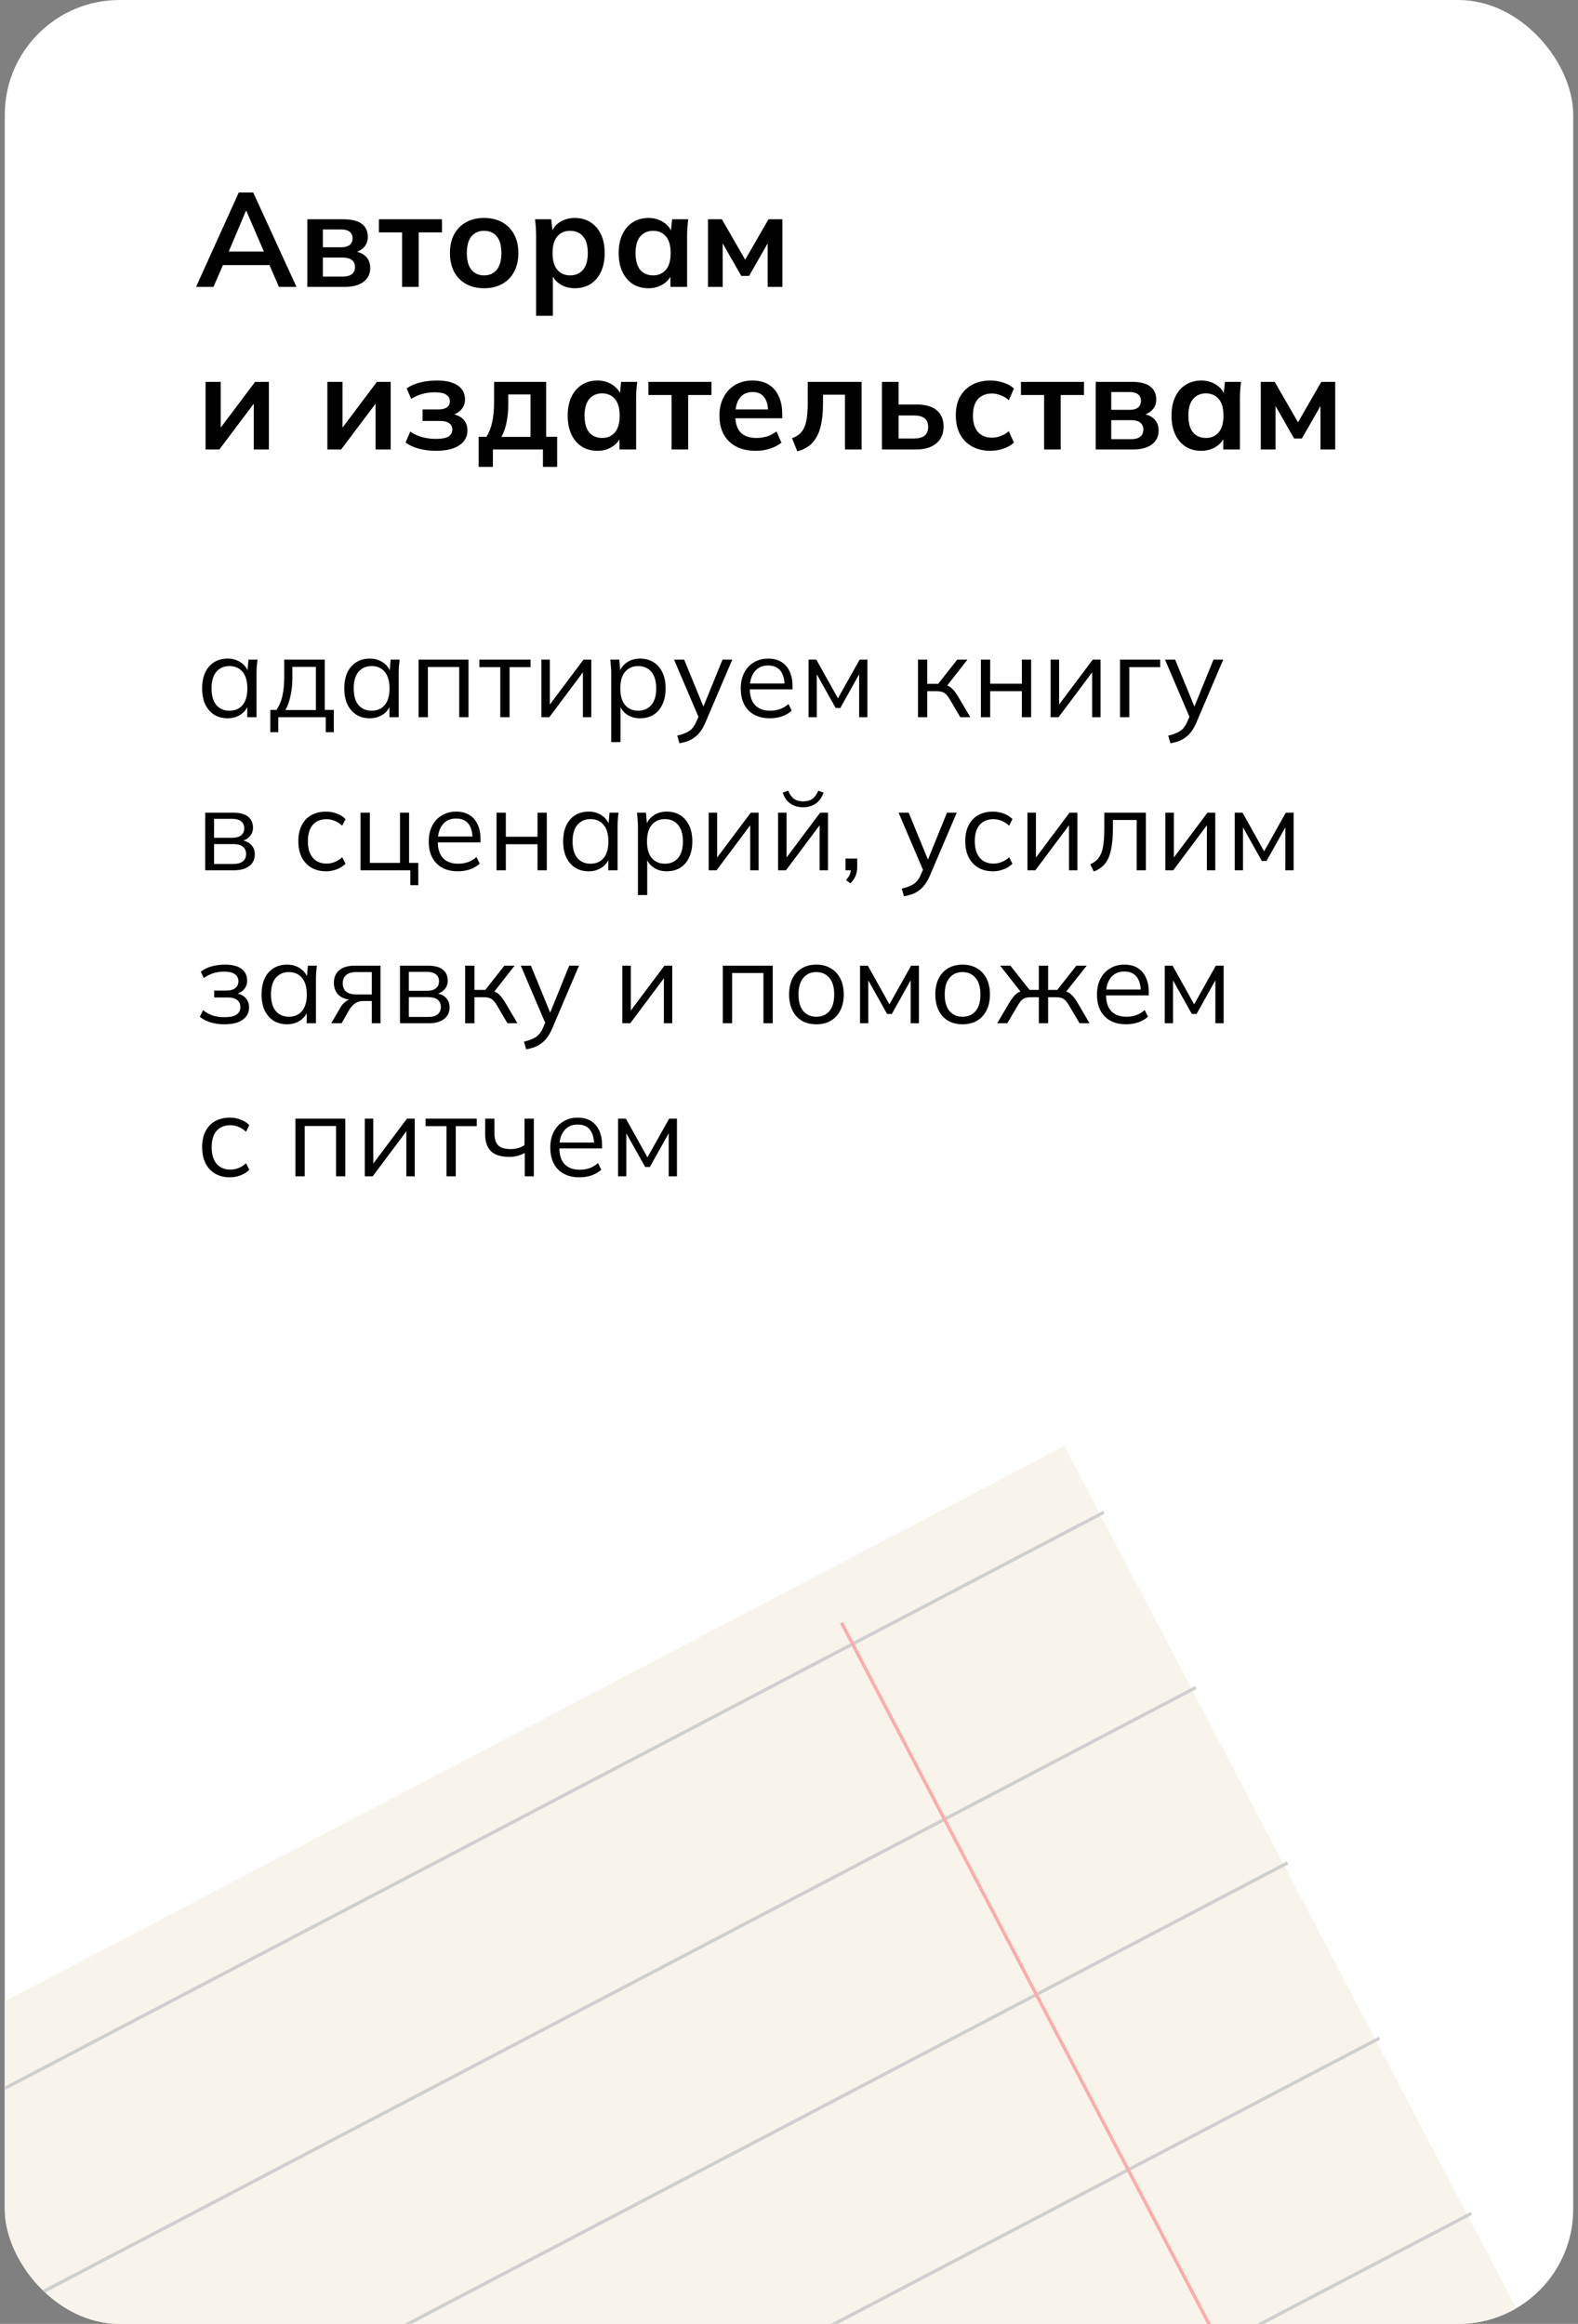 <?xml version="1.0" encoding="UTF-8"?> <svg xmlns="http://www.w3.org/2000/svg" width="165" height="243" viewBox="0 0 165 243" fill="none"><rect x="0" y="0" width="165" height="243" fill="#808080" stroke="none"/><g clip-path="url(#clip0_107_5055)"><rect x="0.5" width="164" height="243" rx="12" fill="white"></rect><path d="M20.5 30L24.966 20.13H26.478L31 30H29.166L27.962 27.228L28.69 27.718H22.768L23.524 27.228L22.32 30H20.5ZM25.708 22.062L23.734 26.738L23.37 26.304H28.074L27.78 26.738L25.764 22.062H25.708ZM32.134 30V22.93H35.9C36.787 22.93 37.435 23.093 37.846 23.42C38.257 23.737 38.462 24.19 38.462 24.778C38.462 25.226 38.313 25.599 38.014 25.898C37.715 26.197 37.319 26.383 36.824 26.458V26.262C37.431 26.299 37.897 26.477 38.224 26.794C38.551 27.111 38.714 27.522 38.714 28.026C38.714 28.633 38.481 29.113 38.014 29.468C37.547 29.823 36.885 30 36.026 30H32.134ZM33.758 28.922H35.844C36.255 28.922 36.567 28.838 36.782 28.67C37.006 28.502 37.118 28.255 37.118 27.928C37.118 27.601 37.006 27.354 36.782 27.186C36.567 27.018 36.255 26.934 35.844 26.934H33.758V28.922ZM33.758 25.856H35.69C36.063 25.856 36.353 25.777 36.558 25.618C36.763 25.45 36.866 25.217 36.866 24.918C36.866 24.619 36.763 24.391 36.558 24.232C36.353 24.073 36.063 23.994 35.69 23.994H33.758V25.856ZM42.044 30V24.302H39.622V22.93H46.216V24.302H43.78V30H42.044ZM50.619 30.14C49.891 30.14 49.261 29.991 48.729 29.692C48.197 29.393 47.782 28.969 47.483 28.418C47.194 27.867 47.049 27.214 47.049 26.458C47.049 25.702 47.194 25.053 47.483 24.512C47.782 23.961 48.197 23.537 48.729 23.238C49.261 22.939 49.891 22.79 50.619 22.79C51.347 22.79 51.977 22.939 52.509 23.238C53.05 23.537 53.466 23.961 53.755 24.512C54.054 25.053 54.203 25.702 54.203 26.458C54.203 27.214 54.054 27.867 53.755 28.418C53.466 28.969 53.05 29.393 52.509 29.692C51.977 29.991 51.347 30.14 50.619 30.14ZM50.619 28.796C51.17 28.796 51.608 28.605 51.935 28.222C52.262 27.83 52.425 27.242 52.425 26.458C52.425 25.674 52.262 25.091 51.935 24.708C51.608 24.325 51.17 24.134 50.619 24.134C50.068 24.134 49.63 24.325 49.303 24.708C48.976 25.091 48.813 25.674 48.813 26.458C48.813 27.242 48.976 27.83 49.303 28.222C49.63 28.605 50.068 28.796 50.619 28.796ZM56.057 33.024V24.694C56.057 24.405 56.048 24.111 56.029 23.812C56.011 23.513 55.983 23.219 55.945 22.93H57.639L57.793 24.414H57.639C57.779 23.919 58.073 23.527 58.521 23.238C58.979 22.939 59.506 22.79 60.103 22.79C60.729 22.79 61.275 22.939 61.741 23.238C62.208 23.527 62.572 23.947 62.833 24.498C63.095 25.039 63.225 25.693 63.225 26.458C63.225 27.223 63.095 27.881 62.833 28.432C62.572 28.983 62.208 29.407 61.741 29.706C61.275 29.995 60.729 30.14 60.103 30.14C59.515 30.14 58.997 29.995 58.549 29.706C58.101 29.417 57.803 29.029 57.653 28.544H57.807V33.024H56.057ZM59.613 28.796C60.173 28.796 60.621 28.605 60.957 28.222C61.293 27.83 61.461 27.242 61.461 26.458C61.461 25.674 61.293 25.091 60.957 24.708C60.621 24.325 60.173 24.134 59.613 24.134C59.063 24.134 58.619 24.325 58.283 24.708C57.947 25.091 57.779 25.674 57.779 26.458C57.779 27.242 57.947 27.83 58.283 28.222C58.619 28.605 59.063 28.796 59.613 28.796ZM67.8 30.14C67.184 30.14 66.643 29.995 66.176 29.706C65.71 29.407 65.346 28.983 65.084 28.432C64.823 27.881 64.692 27.223 64.692 26.458C64.692 25.693 64.823 25.039 65.084 24.498C65.346 23.947 65.71 23.527 66.176 23.238C66.643 22.939 67.184 22.79 67.8 22.79C68.398 22.79 68.92 22.939 69.368 23.238C69.826 23.527 70.129 23.919 70.278 24.414H70.124L70.278 22.93H71.958C71.93 23.219 71.902 23.513 71.874 23.812C71.856 24.111 71.846 24.405 71.846 24.694V30H70.11L70.096 28.544H70.264C70.115 29.029 69.812 29.417 69.354 29.706C68.897 29.995 68.379 30.14 67.8 30.14ZM68.29 28.796C68.841 28.796 69.284 28.605 69.62 28.222C69.956 27.83 70.124 27.242 70.124 26.458C70.124 25.674 69.956 25.091 69.62 24.708C69.284 24.325 68.841 24.134 68.29 24.134C67.74 24.134 67.296 24.325 66.96 24.708C66.624 25.091 66.456 25.674 66.456 26.458C66.456 27.242 66.62 27.83 66.946 28.222C67.282 28.605 67.73 28.796 68.29 28.796ZM74.027 30V22.93H75.483L77.919 27.158L80.355 22.93H81.811V30H80.271V24.89H80.593L78.325 28.852H77.513L75.245 24.89H75.567V30H74.027ZM21.494 47V39.93H23.076V45.278H22.656L26.674 39.93H28.116V47H26.534V41.638H26.968L22.936 47H21.494ZM34.229 47V39.93H35.811V45.278H35.391L39.409 39.93H40.851V47H39.269V41.638H39.703L35.671 47H34.229ZM45.586 47.14C44.952 47.14 44.354 47.065 43.794 46.916C43.244 46.767 42.782 46.552 42.408 46.272L42.898 45.124C43.244 45.376 43.645 45.567 44.102 45.698C44.569 45.829 45.059 45.894 45.572 45.894C46.17 45.894 46.604 45.815 46.874 45.656C47.154 45.488 47.294 45.245 47.294 44.928C47.294 44.629 47.187 44.405 46.972 44.256C46.758 44.097 46.44 44.018 46.02 44.018H44.186V42.814H45.852C46.235 42.814 46.529 42.739 46.734 42.59C46.94 42.441 47.042 42.231 47.042 41.96C47.042 41.671 46.916 41.442 46.664 41.274C46.422 41.106 46.02 41.022 45.46 41.022C44.975 41.022 44.532 41.083 44.13 41.204C43.729 41.316 43.351 41.484 42.996 41.708L42.52 40.616C42.903 40.345 43.365 40.14 43.906 40C44.457 39.86 45.054 39.79 45.698 39.79C46.641 39.79 47.364 39.963 47.868 40.308C48.372 40.653 48.624 41.143 48.624 41.778C48.624 42.207 48.475 42.576 48.176 42.884C47.887 43.192 47.495 43.383 47 43.458V43.262C47.579 43.299 48.036 43.472 48.372 43.78C48.708 44.088 48.876 44.503 48.876 45.026C48.876 45.67 48.592 46.183 48.022 46.566C47.453 46.949 46.641 47.14 45.586 47.14ZM50.053 48.82V45.67H50.865C51.145 45.231 51.346 44.718 51.467 44.13C51.598 43.533 51.663 42.805 51.663 41.946V39.93H57.109V45.67H58.257V48.82H56.773V47H51.537V48.82H50.053ZM52.433 45.684H55.471V41.246H53.147V42.338C53.147 42.963 53.086 43.575 52.965 44.172C52.844 44.769 52.666 45.273 52.433 45.684ZM62.468 47.14C61.852 47.14 61.311 46.995 60.844 46.706C60.378 46.407 60.014 45.983 59.752 45.432C59.491 44.881 59.36 44.223 59.36 43.458C59.36 42.693 59.491 42.039 59.752 41.498C60.014 40.947 60.378 40.527 60.844 40.238C61.311 39.939 61.852 39.79 62.468 39.79C63.066 39.79 63.588 39.939 64.036 40.238C64.494 40.527 64.797 40.919 64.946 41.414H64.792L64.946 39.93H66.626C66.598 40.219 66.57 40.513 66.542 40.812C66.524 41.111 66.514 41.405 66.514 41.694V47H64.778L64.764 45.544H64.932C64.783 46.029 64.48 46.417 64.022 46.706C63.565 46.995 63.047 47.14 62.468 47.14ZM62.958 45.796C63.509 45.796 63.952 45.605 64.288 45.222C64.624 44.83 64.792 44.242 64.792 43.458C64.792 42.674 64.624 42.091 64.288 41.708C63.952 41.325 63.509 41.134 62.958 41.134C62.408 41.134 61.964 41.325 61.628 41.708C61.292 42.091 61.124 42.674 61.124 43.458C61.124 44.242 61.288 44.83 61.614 45.222C61.95 45.605 62.398 45.796 62.958 45.796ZM70.221 47V41.302H67.799V39.93H74.393V41.302H71.957V47H70.221ZM79.02 47.14C77.835 47.14 76.906 46.813 76.234 46.16C75.562 45.507 75.226 44.611 75.226 43.472C75.226 42.735 75.371 42.091 75.66 41.54C75.95 40.989 76.351 40.56 76.864 40.252C77.387 39.944 77.994 39.79 78.684 39.79C79.366 39.79 79.935 39.935 80.392 40.224C80.85 40.513 81.195 40.919 81.428 41.442C81.671 41.965 81.792 42.576 81.792 43.276V43.738H76.64V42.814H80.546L80.308 43.01C80.308 42.357 80.168 41.857 79.888 41.512C79.618 41.167 79.221 40.994 78.698 40.994C78.12 40.994 77.672 41.199 77.354 41.61C77.046 42.021 76.892 42.595 76.892 43.332V43.514C76.892 44.279 77.079 44.853 77.452 45.236C77.835 45.609 78.372 45.796 79.062 45.796C79.464 45.796 79.837 45.745 80.182 45.642C80.537 45.53 80.873 45.353 81.19 45.11L81.708 46.286C81.372 46.557 80.971 46.767 80.504 46.916C80.038 47.065 79.543 47.14 79.02 47.14ZM83.368 47.196L82.822 45.824C83.129 45.712 83.386 45.567 83.591 45.39C83.806 45.203 83.974 44.97 84.096 44.69C84.226 44.401 84.32 44.046 84.376 43.626C84.431 43.197 84.46 42.688 84.46 42.1V39.93H90.088V47H88.352V41.274H86.055V42.156C86.055 43.173 85.962 44.027 85.775 44.718C85.589 45.399 85.299 45.941 84.907 46.342C84.516 46.743 84.002 47.028 83.368 47.196ZM92.221 47V39.93H93.957V42.296H95.819C96.761 42.296 97.471 42.497 97.947 42.898C98.423 43.29 98.661 43.859 98.661 44.606C98.661 45.091 98.549 45.516 98.325 45.88C98.101 46.235 97.774 46.51 97.345 46.706C96.925 46.902 96.416 47 95.819 47H92.221ZM93.957 45.852H95.581C96.057 45.852 96.421 45.754 96.673 45.558C96.925 45.353 97.051 45.045 97.051 44.634C97.051 44.223 96.925 43.925 96.673 43.738C96.43 43.542 96.066 43.444 95.581 43.444H93.957V45.852ZM103.567 47.14C102.839 47.14 102.2 46.991 101.649 46.692C101.108 46.393 100.688 45.969 100.389 45.418C100.09 44.858 99.941 44.195 99.941 43.43C99.941 42.665 100.09 42.011 100.389 41.47C100.697 40.929 101.122 40.513 101.663 40.224C102.204 39.935 102.839 39.79 103.567 39.79C104.034 39.79 104.486 39.865 104.925 40.014C105.373 40.154 105.737 40.359 106.017 40.63L105.485 41.848C105.233 41.615 104.948 41.442 104.631 41.33C104.323 41.209 104.02 41.148 103.721 41.148C103.096 41.148 102.606 41.344 102.251 41.736C101.906 42.128 101.733 42.697 101.733 43.444C101.733 44.191 101.906 44.765 102.251 45.166C102.606 45.567 103.096 45.768 103.721 45.768C104.01 45.768 104.309 45.712 104.617 45.6C104.934 45.488 105.224 45.315 105.485 45.082L106.017 46.286C105.728 46.557 105.359 46.767 104.911 46.916C104.472 47.065 104.024 47.14 103.567 47.14ZM109.175 47V41.302H106.753V39.93H113.347V41.302H110.911V47H109.175ZM114.57 47V39.93H118.336C119.223 39.93 119.872 40.093 120.282 40.42C120.693 40.737 120.898 41.19 120.898 41.778C120.898 42.226 120.749 42.599 120.45 42.898C120.152 43.197 119.755 43.383 119.26 43.458V43.262C119.867 43.299 120.334 43.477 120.66 43.794C120.987 44.111 121.15 44.522 121.15 45.026C121.15 45.633 120.917 46.113 120.45 46.468C119.984 46.823 119.321 47 118.462 47H114.57ZM116.194 45.922H118.28C118.691 45.922 119.004 45.838 119.218 45.67C119.442 45.502 119.554 45.255 119.554 44.928C119.554 44.601 119.442 44.354 119.218 44.186C119.004 44.018 118.691 43.934 118.28 43.934H116.194V45.922ZM116.194 42.856H118.126C118.5 42.856 118.789 42.777 118.994 42.618C119.2 42.45 119.302 42.217 119.302 41.918C119.302 41.619 119.2 41.391 118.994 41.232C118.789 41.073 118.5 40.994 118.126 40.994H116.194V42.856ZM125.604 47.14C124.988 47.14 124.447 46.995 123.98 46.706C123.513 46.407 123.149 45.983 122.888 45.432C122.627 44.881 122.496 44.223 122.496 43.458C122.496 42.693 122.627 42.039 122.888 41.498C123.149 40.947 123.513 40.527 123.98 40.238C124.447 39.939 124.988 39.79 125.604 39.79C126.201 39.79 126.724 39.939 127.172 40.238C127.629 40.527 127.933 40.919 128.082 41.414H127.928L128.082 39.93H129.762C129.734 40.219 129.706 40.513 129.678 40.812C129.659 41.111 129.65 41.405 129.65 41.694V47H127.914L127.9 45.544H128.068C127.919 46.029 127.615 46.417 127.158 46.706C126.701 46.995 126.183 47.14 125.604 47.14ZM126.094 45.796C126.645 45.796 127.088 45.605 127.424 45.222C127.76 44.83 127.928 44.242 127.928 43.458C127.928 42.674 127.76 42.091 127.424 41.708C127.088 41.325 126.645 41.134 126.094 41.134C125.543 41.134 125.1 41.325 124.764 41.708C124.428 42.091 124.26 42.674 124.26 43.458C124.26 44.242 124.423 44.83 124.75 45.222C125.086 45.605 125.534 45.796 126.094 45.796ZM131.831 47V39.93H133.287L135.723 44.158L138.159 39.93H139.615V47H138.075V41.89H138.397L136.129 45.852H135.317L133.049 41.89H133.371V47H131.831Z" fill="black"></path><rect x="76.384" y="574.177" width="358.424" height="227.273" transform="rotate(-117.661 76.384 574.177)" fill="#F8F4EB"></rect><g clip-path="url(#clip1_107_5055)"><path d="M153.844 231.451L-187.055 410.128" stroke="#CFCFCF" stroke-width="0.345"></path><path d="M144.237 213.123L-196.662 391.8" stroke="#CFCFCF" stroke-width="0.345"></path><path d="M134.631 194.795L-206.268 373.472" stroke="#CFCFCF" stroke-width="0.345"></path><path d="M125.024 176.467L-215.875 355.144" stroke="#CFCFCF" stroke-width="0.345"></path><path d="M115.418 158.139L-225.481 336.816" stroke="#CFCFCF" stroke-width="0.345"></path><path d="M105.812 139.811L-235.088 318.489" stroke="#CFCFCF" stroke-width="0.345"></path><path d="M96.206 121.483L-244.693 300.161" stroke="#CFCFCF" stroke-width="0.345"></path><path d="M86.6 103.155L-254.3 281.833" stroke="#CFCFCF" stroke-width="0.345"></path><path d="M76.993 84.827L-263.906 263.505" stroke="#CFCFCF" stroke-width="0.345"></path><path d="M67.387 66.499L-273.512 245.177" stroke="#CFCFCF" stroke-width="0.345"></path><path d="M57.78 48.172L-283.119 226.849" stroke="#CFCFCF" stroke-width="0.345"></path><path d="M48.174 29.843L-292.725 208.521" stroke="#CFCFCF" stroke-width="0.345"></path><path d="M38.567 11.516L-302.332 190.193" stroke="#CFCFCF" stroke-width="0.345"></path><path d="M28.961 -6.812L-311.938 171.865" stroke="#CFCFCF" stroke-width="0.345"></path><path d="M-48.704 -91.097L255.816 489.897" stroke="#FFABAB" stroke-width="0.345"></path></g><path d="M23.8 75.108C23.264 75.108 22.796 74.984 22.396 74.736C21.996 74.48 21.684 74.12 21.46 73.656C21.244 73.192 21.136 72.636 21.136 71.988C21.136 71.332 21.244 70.772 21.46 70.308C21.684 69.844 21.996 69.488 22.396 69.24C22.796 68.992 23.264 68.868 23.8 68.868C24.344 68.868 24.812 69.008 25.204 69.288C25.604 69.56 25.868 69.932 25.996 70.404H25.852L25.984 68.976H26.92C26.896 69.208 26.872 69.444 26.848 69.684C26.832 69.916 26.824 70.144 26.824 70.368V75H25.852V73.584H25.984C25.856 74.056 25.592 74.428 25.192 74.7C24.792 74.972 24.328 75.108 23.8 75.108ZM23.992 74.316C24.568 74.316 25.024 74.12 25.36 73.728C25.696 73.328 25.864 72.748 25.864 71.988C25.864 71.22 25.696 70.64 25.36 70.248C25.024 69.848 24.568 69.648 23.992 69.648C23.424 69.648 22.968 69.848 22.624 70.248C22.288 70.64 22.12 71.22 22.12 71.988C22.12 72.748 22.288 73.328 22.624 73.728C22.968 74.12 23.424 74.316 23.992 74.316ZM28.268 76.56V74.232H28.904C29.192 73.824 29.4 73.336 29.528 72.768C29.656 72.2 29.72 71.528 29.72 70.752V68.976H33.956V74.232H34.904V76.56H34.064V75H29.096V76.56H28.268ZM29.84 74.244H33.032V69.732H30.572V70.908C30.572 71.54 30.508 72.152 30.38 72.744C30.26 73.328 30.08 73.828 29.84 74.244ZM38.665 75.108C38.129 75.108 37.661 74.984 37.261 74.736C36.861 74.48 36.549 74.12 36.325 73.656C36.109 73.192 36.001 72.636 36.001 71.988C36.001 71.332 36.109 70.772 36.325 70.308C36.549 69.844 36.861 69.488 37.261 69.24C37.661 68.992 38.129 68.868 38.665 68.868C39.209 68.868 39.677 69.008 40.069 69.288C40.469 69.56 40.733 69.932 40.861 70.404H40.717L40.849 68.976H41.785C41.761 69.208 41.737 69.444 41.713 69.684C41.697 69.916 41.689 70.144 41.689 70.368V75H40.717V73.584H40.849C40.721 74.056 40.457 74.428 40.057 74.7C39.657 74.972 39.193 75.108 38.665 75.108ZM38.857 74.316C39.433 74.316 39.889 74.12 40.225 73.728C40.561 73.328 40.729 72.748 40.729 71.988C40.729 71.22 40.561 70.64 40.225 70.248C39.889 69.848 39.433 69.648 38.857 69.648C38.289 69.648 37.833 69.848 37.489 70.248C37.153 70.64 36.985 71.22 36.985 71.988C36.985 72.748 37.153 73.328 37.489 73.728C37.833 74.12 38.289 74.316 38.857 74.316ZM43.769 75V68.976H48.989V75H48.017V69.744H44.741V75H43.769ZM52.31 75V69.756H50.126V68.976H55.478V69.756H53.282V75H52.31ZM56.607 75V68.976H57.495V74.1H57.171L61.011 68.976H61.827V75H60.951V69.864H61.275L57.435 75H56.607ZM63.912 77.592V70.368C63.912 70.144 63.9 69.916 63.876 69.684C63.86 69.444 63.84 69.208 63.816 68.976H64.752L64.884 70.404H64.74C64.868 69.932 65.128 69.56 65.52 69.288C65.912 69.008 66.38 68.868 66.924 68.868C67.468 68.868 67.936 68.992 68.328 69.24C68.728 69.488 69.04 69.844 69.264 70.308C69.488 70.772 69.6 71.332 69.6 71.988C69.6 72.636 69.488 73.192 69.264 73.656C69.048 74.12 68.74 74.48 68.34 74.736C67.94 74.984 67.468 75.108 66.924 75.108C66.388 75.108 65.924 74.972 65.532 74.7C65.14 74.428 64.88 74.056 64.752 73.584H64.884V77.592H63.912ZM66.732 74.316C67.308 74.316 67.764 74.12 68.1 73.728C68.444 73.328 68.616 72.748 68.616 71.988C68.616 71.22 68.444 70.64 68.1 70.248C67.764 69.848 67.308 69.648 66.732 69.648C66.164 69.648 65.708 69.848 65.364 70.248C65.028 70.64 64.86 71.22 64.86 71.988C64.86 72.748 65.028 73.328 65.364 73.728C65.708 74.12 66.164 74.316 66.732 74.316ZM71.046 77.724L70.817 76.92C71.194 76.832 71.505 76.728 71.754 76.608C72.01 76.496 72.222 76.344 72.389 76.152C72.558 75.96 72.701 75.72 72.822 75.432L73.133 74.724L73.109 75.132L70.481 68.976H71.537L73.71 74.268H73.397L75.546 68.976H76.566L73.781 75.504C73.621 75.888 73.445 76.208 73.254 76.464C73.061 76.728 72.853 76.94 72.629 77.1C72.413 77.268 72.174 77.4 71.909 77.496C71.645 77.592 71.358 77.668 71.046 77.724ZM80.503 75.108C79.559 75.108 78.815 74.836 78.271 74.292C77.727 73.74 77.455 72.976 77.455 72C77.455 71.368 77.575 70.82 77.815 70.356C78.055 69.884 78.391 69.52 78.823 69.264C79.255 69 79.751 68.868 80.311 68.868C80.863 68.868 81.327 68.984 81.703 69.216C82.079 69.448 82.367 69.78 82.567 70.212C82.767 70.636 82.867 71.14 82.867 71.724V72.084H78.199V71.472H82.231L82.027 71.628C82.027 70.988 81.883 70.488 81.595 70.128C81.307 69.768 80.879 69.588 80.311 69.588C79.711 69.588 79.243 69.8 78.907 70.224C78.571 70.64 78.403 71.204 78.403 71.916V72.024C78.403 72.776 78.587 73.348 78.955 73.74C79.331 74.124 79.855 74.316 80.527 74.316C80.887 74.316 81.223 74.264 81.535 74.16C81.855 74.048 82.159 73.868 82.447 73.62L82.783 74.304C82.519 74.56 82.183 74.76 81.775 74.904C81.375 75.04 80.951 75.108 80.503 75.108ZM84.544 75V68.976H85.36L87.616 73.02L89.884 68.976H90.7V75H89.836V70.056H90.088L87.868 74.028H87.376L85.144 70.044H85.408V75H84.544ZM95.987 75V68.976H96.959V71.508H98.099L100.091 68.976H101.159L98.879 71.892L98.615 71.592C98.847 71.616 99.047 71.672 99.215 71.76C99.383 71.848 99.543 71.98 99.695 72.156C99.855 72.332 100.027 72.576 100.211 72.888L101.459 75H100.415L99.311 73.128C99.175 72.896 99.043 72.72 98.915 72.6C98.795 72.48 98.655 72.396 98.495 72.348C98.343 72.3 98.151 72.276 97.919 72.276H96.959V75H95.987ZM102.564 75V68.976H103.536V71.496H106.848V68.976H107.82V75H106.848V72.276H103.536V75H102.564ZM109.856 75V68.976H110.744V74.1H110.42L114.26 68.976H115.076V75H114.2V69.864H114.524L110.684 75H109.856ZM117.113 75V68.976H121.313V69.756H118.085V75H117.113ZM122.384 77.724L122.156 76.92C122.532 76.832 122.844 76.728 123.092 76.608C123.348 76.496 123.56 76.344 123.728 76.152C123.896 75.96 124.04 75.72 124.16 75.432L124.472 74.724L124.448 75.132L121.82 68.976H122.876L125.048 74.268H124.736L126.884 68.976H127.904L125.12 75.504C124.96 75.888 124.784 76.208 124.592 76.464C124.4 76.728 124.192 76.94 123.968 77.1C123.752 77.268 123.512 77.4 123.248 77.496C122.984 77.592 122.696 77.668 122.384 77.724ZM21.46 91V84.976H24.364C25.06 84.976 25.58 85.112 25.924 85.384C26.276 85.648 26.452 86.04 26.452 86.56C26.452 86.944 26.316 87.268 26.044 87.532C25.78 87.788 25.436 87.94 25.012 87.988V87.844C25.508 87.86 25.904 88.004 26.2 88.276C26.496 88.548 26.644 88.9 26.644 89.332C26.644 89.852 26.452 90.26 26.068 90.556C25.692 90.852 25.156 91 24.46 91H21.46ZM22.384 90.34H24.412C24.836 90.34 25.16 90.252 25.384 90.076C25.616 89.892 25.732 89.632 25.732 89.296C25.732 88.96 25.616 88.704 25.384 88.528C25.16 88.352 24.836 88.264 24.412 88.264H22.384V90.34ZM22.384 87.604H24.304C24.696 87.604 25 87.516 25.216 87.34C25.432 87.164 25.54 86.92 25.54 86.608C25.54 86.296 25.432 86.056 25.216 85.888C25 85.712 24.696 85.624 24.304 85.624H22.384V87.604ZM34.1 91.108C33.508 91.108 32.992 90.98 32.552 90.724C32.12 90.468 31.784 90.104 31.544 89.632C31.312 89.16 31.196 88.6 31.196 87.952C31.196 87.296 31.316 86.74 31.556 86.284C31.796 85.82 32.132 85.468 32.564 85.228C33.004 84.988 33.516 84.868 34.1 84.868C34.484 84.868 34.856 84.936 35.216 85.072C35.584 85.208 35.888 85.4 36.128 85.648L35.78 86.344C35.54 86.112 35.276 85.94 34.988 85.828C34.708 85.716 34.432 85.66 34.16 85.66C33.536 85.66 33.052 85.856 32.708 86.248C32.364 86.64 32.192 87.212 32.192 87.964C32.192 88.708 32.364 89.284 32.708 89.692C33.052 90.1 33.536 90.304 34.16 90.304C34.424 90.304 34.696 90.252 34.976 90.148C35.264 90.044 35.532 89.872 35.78 89.632L36.128 90.316C35.88 90.572 35.572 90.768 35.204 90.904C34.836 91.04 34.468 91.108 34.1 91.108ZM42.907 92.56V91H37.699V84.976H38.671V90.232H41.827V84.976H42.775V90.232H43.735V92.56H42.907ZM47.879 91.108C46.935 91.108 46.191 90.836 45.647 90.292C45.103 89.74 44.831 88.976 44.831 88C44.831 87.368 44.951 86.82 45.191 86.356C45.431 85.884 45.767 85.52 46.199 85.264C46.631 85 47.127 84.868 47.687 84.868C48.239 84.868 48.703 84.984 49.079 85.216C49.455 85.448 49.743 85.78 49.943 86.212C50.143 86.636 50.243 87.14 50.243 87.724V88.084H45.575V87.472H49.607L49.403 87.628C49.403 86.988 49.259 86.488 48.971 86.128C48.683 85.768 48.255 85.588 47.687 85.588C47.087 85.588 46.619 85.8 46.283 86.224C45.947 86.64 45.779 87.204 45.779 87.916V88.024C45.779 88.776 45.963 89.348 46.331 89.74C46.707 90.124 47.231 90.316 47.903 90.316C48.263 90.316 48.599 90.264 48.911 90.16C49.231 90.048 49.535 89.868 49.823 89.62L50.159 90.304C49.895 90.56 49.559 90.76 49.151 90.904C48.751 91.04 48.327 91.108 47.879 91.108ZM51.919 91V84.976H52.891V87.496H56.203V84.976H57.175V91H56.203V88.276H52.891V91H51.919ZM61.551 91.108C61.015 91.108 60.547 90.984 60.147 90.736C59.747 90.48 59.435 90.12 59.211 89.656C58.995 89.192 58.887 88.636 58.887 87.988C58.887 87.332 58.995 86.772 59.211 86.308C59.435 85.844 59.747 85.488 60.147 85.24C60.547 84.992 61.015 84.868 61.551 84.868C62.095 84.868 62.563 85.008 62.955 85.288C63.355 85.56 63.619 85.932 63.747 86.404H63.603L63.735 84.976H64.671C64.647 85.208 64.623 85.444 64.599 85.684C64.583 85.916 64.575 86.144 64.575 86.368V91H63.603V89.584H63.735C63.607 90.056 63.343 90.428 62.943 90.7C62.543 90.972 62.079 91.108 61.551 91.108ZM61.743 90.316C62.319 90.316 62.775 90.12 63.111 89.728C63.447 89.328 63.615 88.748 63.615 87.988C63.615 87.22 63.447 86.64 63.111 86.248C62.775 85.848 62.319 85.648 61.743 85.648C61.175 85.648 60.719 85.848 60.375 86.248C60.039 86.64 59.871 87.22 59.871 87.988C59.871 88.748 60.039 89.328 60.375 89.728C60.719 90.12 61.175 90.316 61.743 90.316ZM66.704 93.592V86.368C66.704 86.144 66.692 85.916 66.668 85.684C66.651 85.444 66.632 85.208 66.608 84.976H67.543L67.675 86.404H67.531C67.659 85.932 67.919 85.56 68.311 85.288C68.704 85.008 69.171 84.868 69.716 84.868C70.26 84.868 70.728 84.992 71.12 85.24C71.519 85.488 71.832 85.844 72.055 86.308C72.279 86.772 72.391 87.332 72.391 87.988C72.391 88.636 72.279 89.192 72.055 89.656C71.84 90.12 71.531 90.48 71.132 90.736C70.731 90.984 70.26 91.108 69.716 91.108C69.18 91.108 68.716 90.972 68.323 90.7C67.931 90.428 67.671 90.056 67.543 89.584H67.675V93.592H66.704ZM69.523 90.316C70.1 90.316 70.555 90.12 70.891 89.728C71.236 89.328 71.407 88.748 71.407 87.988C71.407 87.22 71.236 86.64 70.891 86.248C70.555 85.848 70.1 85.648 69.523 85.648C68.956 85.648 68.499 85.848 68.156 86.248C67.82 86.64 67.651 87.22 67.651 87.988C67.651 88.748 67.82 89.328 68.156 89.728C68.499 90.12 68.956 90.316 69.523 90.316ZM74.1 91V84.976H74.988V90.1H74.664L78.504 84.976H79.32V91H78.444V85.864H78.768L74.928 91H74.1ZM81.356 91V84.976H82.244V90.1H81.92L85.76 84.976H86.576V91H85.7V85.864H86.024L82.184 91H81.356ZM83.96 84.412C83.632 84.412 83.328 84.356 83.048 84.244C82.768 84.132 82.524 83.964 82.316 83.74C82.108 83.508 81.952 83.224 81.848 82.888L82.424 82.672C82.568 83.056 82.764 83.34 83.012 83.524C83.268 83.708 83.588 83.8 83.972 83.8C84.356 83.8 84.672 83.716 84.92 83.548C85.168 83.38 85.384 83.092 85.568 82.684L86.12 82.888C85.912 83.432 85.62 83.824 85.244 84.064C84.876 84.296 84.448 84.412 83.96 84.412ZM88.913 92.368L88.457 92.02C88.673 91.796 88.813 91.584 88.877 91.384C88.949 91.192 88.985 90.996 88.985 90.796L89.201 91H88.409V89.776H89.633V90.64C89.633 90.96 89.581 91.26 89.477 91.54C89.373 91.828 89.185 92.104 88.913 92.368ZM94.52 93.724L94.293 92.92C94.668 92.832 94.981 92.728 95.228 92.608C95.484 92.496 95.697 92.344 95.865 92.152C96.032 91.96 96.177 91.72 96.296 91.432L96.609 90.724L96.585 91.132L93.957 84.976H95.013L97.184 90.268H96.873L99.02 84.976H100.041L97.257 91.504C97.097 91.888 96.921 92.208 96.728 92.464C96.537 92.728 96.329 92.94 96.105 93.1C95.888 93.268 95.648 93.4 95.385 93.496C95.121 93.592 94.832 93.668 94.52 93.724ZM103.834 91.108C103.242 91.108 102.726 90.98 102.286 90.724C101.854 90.468 101.518 90.104 101.278 89.632C101.046 89.16 100.93 88.6 100.93 87.952C100.93 87.296 101.05 86.74 101.29 86.284C101.53 85.82 101.866 85.468 102.298 85.228C102.738 84.988 103.25 84.868 103.834 84.868C104.218 84.868 104.59 84.936 104.95 85.072C105.318 85.208 105.622 85.4 105.862 85.648L105.514 86.344C105.274 86.112 105.01 85.94 104.722 85.828C104.442 85.716 104.166 85.66 103.894 85.66C103.27 85.66 102.786 85.856 102.442 86.248C102.098 86.64 101.926 87.212 101.926 87.964C101.926 88.708 102.098 89.284 102.442 89.692C102.786 90.1 103.27 90.304 103.894 90.304C104.158 90.304 104.43 90.252 104.71 90.148C104.998 90.044 105.266 89.872 105.514 89.632L105.862 90.316C105.614 90.572 105.306 90.768 104.938 90.904C104.57 91.04 104.202 91.108 103.834 91.108ZM107.433 91V84.976H108.321V90.1H107.997L111.837 84.976H112.653V91H111.777V85.864H112.101L108.261 91H107.433ZM114.366 91.132L114.006 90.376C114.286 90.248 114.518 90.092 114.702 89.908C114.894 89.716 115.046 89.476 115.158 89.188C115.27 88.892 115.35 88.528 115.398 88.096C115.446 87.656 115.47 87.128 115.47 86.512V84.976H119.814V91H118.854V85.744H116.37V86.548C116.37 87.492 116.302 88.268 116.166 88.876C116.038 89.484 115.826 89.968 115.53 90.328C115.242 90.68 114.854 90.948 114.366 91.132ZM121.853 91V84.976H122.741V90.1H122.417L126.257 84.976H127.073V91H126.197V85.864H126.521L122.681 91H121.853ZM129.109 91V84.976H129.925L132.181 89.02L134.449 84.976H135.265V91H134.401V86.056H134.653L132.433 90.028H131.941L129.709 86.044H129.973V91H129.109ZM23.452 107.108C22.94 107.108 22.456 107.04 22 106.904C21.552 106.76 21.184 106.564 20.896 106.316L21.232 105.632C21.528 105.872 21.86 106.056 22.228 106.184C22.604 106.304 23.012 106.364 23.452 106.364C24.044 106.364 24.472 106.272 24.736 106.088C25 105.904 25.132 105.644 25.132 105.308C25.132 104.98 25.02 104.732 24.796 104.564C24.572 104.388 24.244 104.3 23.812 104.3H22.396V103.58H23.692C24.076 103.58 24.376 103.496 24.592 103.328C24.816 103.152 24.928 102.912 24.928 102.608C24.928 102.296 24.808 102.052 24.568 101.876C24.328 101.692 23.952 101.6 23.44 101.6C23.032 101.6 22.652 101.656 22.3 101.768C21.956 101.872 21.628 102.04 21.316 102.272L20.992 101.612C21.32 101.356 21.7 101.168 22.132 101.048C22.564 100.928 23.032 100.868 23.536 100.868C24.288 100.868 24.86 101.016 25.252 101.312C25.644 101.6 25.84 102.012 25.84 102.548C25.84 102.924 25.712 103.248 25.456 103.52C25.2 103.784 24.86 103.94 24.436 103.988V103.844C24.916 103.86 25.304 104.004 25.6 104.276C25.896 104.548 26.044 104.904 26.044 105.344C26.044 105.88 25.824 106.308 25.384 106.628C24.952 106.948 24.308 107.108 23.452 107.108ZM30.014 107.108C29.478 107.108 29.01 106.984 28.61 106.736C28.21 106.48 27.898 106.12 27.674 105.656C27.458 105.192 27.35 104.636 27.35 103.988C27.35 103.332 27.458 102.772 27.674 102.308C27.898 101.844 28.21 101.488 28.61 101.24C29.01 100.992 29.478 100.868 30.014 100.868C30.558 100.868 31.026 101.008 31.418 101.288C31.818 101.56 32.082 101.932 32.21 102.404H32.066L32.198 100.976H33.134C33.11 101.208 33.086 101.444 33.062 101.684C33.046 101.916 33.038 102.144 33.038 102.368V107H32.066V105.584H32.198C32.07 106.056 31.806 106.428 31.406 106.7C31.006 106.972 30.542 107.108 30.014 107.108ZM30.206 106.316C30.782 106.316 31.238 106.12 31.574 105.728C31.91 105.328 32.078 104.748 32.078 103.988C32.078 103.22 31.91 102.64 31.574 102.248C31.238 101.848 30.782 101.648 30.206 101.648C29.638 101.648 29.182 101.848 28.838 102.248C28.502 102.64 28.334 103.22 28.334 103.988C28.334 104.748 28.502 105.328 28.838 105.728C29.182 106.12 29.638 106.316 30.206 106.316ZM34.638 107L35.598 105.344C35.75 105.08 35.942 104.868 36.174 104.708C36.406 104.54 36.65 104.456 36.906 104.456H37.074L37.062 104.564C36.382 104.564 35.854 104.412 35.478 104.108C35.102 103.796 34.914 103.348 34.914 102.764C34.914 102.204 35.098 101.768 35.466 101.456C35.834 101.136 36.382 100.976 37.11 100.976H39.786V107H38.874V104.672H37.974C37.638 104.672 37.354 104.756 37.122 104.924C36.89 105.092 36.694 105.304 36.534 105.56L35.718 107H34.638ZM37.278 103.988H38.874V101.648H37.278C36.79 101.648 36.426 101.752 36.186 101.96C35.954 102.168 35.838 102.452 35.838 102.812C35.838 103.188 35.954 103.48 36.186 103.688C36.426 103.888 36.79 103.988 37.278 103.988ZM41.824 107V100.976H44.728C45.424 100.976 45.944 101.112 46.288 101.384C46.64 101.648 46.816 102.04 46.816 102.56C46.816 102.944 46.68 103.268 46.408 103.532C46.144 103.788 45.8 103.94 45.376 103.988V103.844C45.872 103.86 46.268 104.004 46.564 104.276C46.86 104.548 47.008 104.9 47.008 105.332C47.008 105.852 46.816 106.26 46.432 106.556C46.056 106.852 45.52 107 44.824 107H41.824ZM42.748 106.34H44.776C45.2 106.34 45.524 106.252 45.748 106.076C45.98 105.892 46.096 105.632 46.096 105.296C46.096 104.96 45.98 104.704 45.748 104.528C45.524 104.352 45.2 104.264 44.776 104.264H42.748V106.34ZM42.748 103.604H44.668C45.06 103.604 45.364 103.516 45.58 103.34C45.796 103.164 45.904 102.92 45.904 102.608C45.904 102.296 45.796 102.056 45.58 101.888C45.364 101.712 45.06 101.624 44.668 101.624H42.748V103.604ZM48.635 107V100.976H49.607V103.508H50.747L52.739 100.976H53.807L51.527 103.892L51.263 103.592C51.495 103.616 51.695 103.672 51.863 103.76C52.031 103.848 52.191 103.98 52.343 104.156C52.503 104.332 52.675 104.576 52.859 104.888L54.107 107H53.063L51.959 105.128C51.823 104.896 51.691 104.72 51.563 104.6C51.443 104.48 51.303 104.396 51.143 104.348C50.991 104.3 50.799 104.276 50.567 104.276H49.607V107H48.635ZM55.02 109.724L54.792 108.92C55.168 108.832 55.48 108.728 55.728 108.608C55.984 108.496 56.196 108.344 56.364 108.152C56.532 107.96 56.676 107.72 56.796 107.432L57.108 106.724L57.084 107.132L54.456 100.976H55.512L57.684 106.268H57.372L59.52 100.976H60.54L57.756 107.504C57.596 107.888 57.42 108.208 57.228 108.464C57.036 108.728 56.828 108.94 56.604 109.1C56.388 109.268 56.148 109.4 55.884 109.496C55.62 109.592 55.332 109.668 55.02 109.724ZM65.073 107V100.976H65.961V106.1H65.637L69.477 100.976H70.293V107H69.417V101.864H69.741L65.901 107H65.073ZM75.579 107V100.976H80.799V107H79.827V101.744H76.551V107H75.579ZM85.356 107.108C84.78 107.108 84.276 106.984 83.844 106.736C83.42 106.48 83.092 106.12 82.86 105.656C82.628 105.184 82.512 104.628 82.512 103.988C82.512 103.34 82.628 102.784 82.86 102.32C83.092 101.856 83.42 101.5 83.844 101.252C84.276 100.996 84.78 100.868 85.356 100.868C85.94 100.868 86.444 100.996 86.868 101.252C87.3 101.5 87.632 101.856 87.864 102.32C88.104 102.784 88.224 103.34 88.224 103.988C88.224 104.628 88.104 105.184 87.864 105.656C87.632 106.12 87.3 106.48 86.868 106.736C86.444 106.984 85.94 107.108 85.356 107.108ZM85.356 106.316C85.932 106.316 86.388 106.12 86.724 105.728C87.06 105.328 87.228 104.748 87.228 103.988C87.228 103.22 87.056 102.64 86.712 102.248C86.376 101.848 85.924 101.648 85.356 101.648C84.788 101.648 84.336 101.848 84 102.248C83.664 102.64 83.496 103.22 83.496 103.988C83.496 104.748 83.664 105.328 84 105.728C84.336 106.12 84.788 106.316 85.356 106.316ZM89.928 107V100.976H90.744L93 105.02L95.268 100.976H96.084V107H95.22V102.056H95.472L93.252 106.028H92.76L90.528 102.044H90.792V107H89.928ZM100.643 107.108C100.067 107.108 99.563 106.984 99.131 106.736C98.707 106.48 98.379 106.12 98.147 105.656C97.915 105.184 97.799 104.628 97.799 103.988C97.799 103.34 97.915 102.784 98.147 102.32C98.379 101.856 98.707 101.5 99.131 101.252C99.563 100.996 100.067 100.868 100.643 100.868C101.227 100.868 101.731 100.996 102.155 101.252C102.587 101.5 102.919 101.856 103.151 102.32C103.391 102.784 103.511 103.34 103.511 103.988C103.511 104.628 103.391 105.184 103.151 105.656C102.919 106.12 102.587 106.48 102.155 106.736C101.731 106.984 101.227 107.108 100.643 107.108ZM100.643 106.316C101.219 106.316 101.675 106.12 102.011 105.728C102.347 105.328 102.515 104.748 102.515 103.988C102.515 103.22 102.343 102.64 101.999 102.248C101.663 101.848 101.211 101.648 100.643 101.648C100.075 101.648 99.623 101.848 99.287 102.248C98.951 102.64 98.783 103.22 98.783 103.988C98.783 104.748 98.951 105.328 99.287 105.728C99.623 106.12 100.075 106.316 100.643 106.316ZM104.267 107L105.515 104.888C105.707 104.576 105.879 104.332 106.031 104.156C106.183 103.98 106.343 103.848 106.511 103.76C106.687 103.672 106.887 103.616 107.111 103.592L106.871 103.892L104.579 100.976H105.647L107.651 103.508H108.623V100.976H109.595V103.508H110.555L112.547 100.976H113.627L111.323 103.892L111.071 103.592C111.303 103.616 111.503 103.672 111.671 103.76C111.847 103.848 112.015 103.98 112.175 104.156C112.335 104.332 112.507 104.576 112.691 104.888L113.927 107H112.883L111.779 105.128C111.643 104.896 111.511 104.72 111.383 104.6C111.263 104.48 111.127 104.396 110.975 104.348C110.823 104.3 110.631 104.276 110.399 104.276H109.595V107H108.623V104.276H107.807C107.575 104.276 107.383 104.3 107.231 104.348C107.079 104.396 106.939 104.48 106.811 104.6C106.691 104.72 106.563 104.896 106.427 105.128L105.323 107H104.267ZM117.751 107.108C116.807 107.108 116.063 106.836 115.519 106.292C114.975 105.74 114.703 104.976 114.703 104C114.703 103.368 114.823 102.82 115.063 102.356C115.303 101.884 115.639 101.52 116.071 101.264C116.503 101 116.999 100.868 117.559 100.868C118.111 100.868 118.575 100.984 118.951 101.216C119.327 101.448 119.615 101.78 119.815 102.212C120.015 102.636 120.115 103.14 120.115 103.724V104.084H115.447V103.472H119.479L119.275 103.628C119.275 102.988 119.131 102.488 118.843 102.128C118.555 101.768 118.127 101.588 117.559 101.588C116.959 101.588 116.491 101.8 116.155 102.224C115.819 102.64 115.651 103.204 115.651 103.916V104.024C115.651 104.776 115.835 105.348 116.203 105.74C116.579 106.124 117.103 106.316 117.775 106.316C118.135 106.316 118.471 106.264 118.783 106.16C119.103 106.048 119.407 105.868 119.695 105.62L120.031 106.304C119.767 106.56 119.431 106.76 119.023 106.904C118.623 107.04 118.199 107.108 117.751 107.108ZM121.791 107V100.976H122.607L124.863 105.02L127.131 100.976H127.947V107H127.083V102.056H127.335L125.115 106.028H124.623L122.391 102.044H122.655V107H121.791ZM24.04 123.108C23.448 123.108 22.932 122.98 22.492 122.724C22.06 122.468 21.724 122.104 21.484 121.632C21.252 121.16 21.136 120.6 21.136 119.952C21.136 119.296 21.256 118.74 21.496 118.284C21.736 117.82 22.072 117.468 22.504 117.228C22.944 116.988 23.456 116.868 24.04 116.868C24.424 116.868 24.796 116.936 25.156 117.072C25.524 117.208 25.828 117.4 26.068 117.648L25.72 118.344C25.48 118.112 25.216 117.94 24.928 117.828C24.648 117.716 24.372 117.66 24.1 117.66C23.476 117.66 22.992 117.856 22.648 118.248C22.304 118.64 22.132 119.212 22.132 119.964C22.132 120.708 22.304 121.284 22.648 121.692C22.992 122.1 23.476 122.304 24.1 122.304C24.364 122.304 24.636 122.252 24.916 122.148C25.204 122.044 25.472 121.872 25.72 121.632L26.068 122.316C25.82 122.572 25.512 122.768 25.144 122.904C24.776 123.04 24.408 123.108 24.04 123.108ZM30.887 123V116.976H36.108V123H35.136V117.744H31.86V123H30.887ZM38.144 123V116.976H39.032V122.1H38.708L42.548 116.976H43.364V123H42.488V117.864H42.812L38.972 123H38.144ZM46.685 123V117.756H44.501V116.976H49.853V117.756H47.657V123H46.685ZM54.87 123V120.552C54.638 120.688 54.386 120.792 54.114 120.864C53.842 120.936 53.55 120.972 53.238 120.972C52.39 120.972 51.758 120.776 51.342 120.384C50.934 119.984 50.73 119.38 50.73 118.572V116.976H51.702V118.5C51.702 119.084 51.834 119.508 52.098 119.772C52.37 120.028 52.794 120.156 53.37 120.156C53.666 120.156 53.93 120.124 54.162 120.06C54.394 119.996 54.622 119.888 54.846 119.736V116.976H55.818V123H54.87ZM60.588 123.108C59.644 123.108 58.9 122.836 58.356 122.292C57.812 121.74 57.54 120.976 57.54 120C57.54 119.368 57.66 118.82 57.9 118.356C58.14 117.884 58.476 117.52 58.908 117.264C59.34 117 59.836 116.868 60.396 116.868C60.948 116.868 61.412 116.984 61.788 117.216C62.164 117.448 62.452 117.78 62.652 118.212C62.852 118.636 62.952 119.14 62.952 119.724V120.084H58.284V119.472H62.316L62.112 119.628C62.112 118.988 61.968 118.488 61.68 118.128C61.392 117.768 60.964 117.588 60.396 117.588C59.796 117.588 59.328 117.8 58.992 118.224C58.656 118.64 58.488 119.204 58.488 119.916V120.024C58.488 120.776 58.672 121.348 59.04 121.74C59.416 122.124 59.94 122.316 60.612 122.316C60.972 122.316 61.308 122.264 61.62 122.16C61.94 122.048 62.244 121.868 62.532 121.62L62.868 122.304C62.604 122.56 62.268 122.76 61.86 122.904C61.46 123.04 61.036 123.108 60.588 123.108ZM64.628 123V116.976H65.444L67.7 121.02L69.968 116.976H70.784V123H69.92V118.056H70.172L67.952 122.028H67.46L65.228 118.044H65.492V123H64.628Z" fill="black"></path></g><defs><clipPath id="clip0_107_5055"><rect x="0.5" width="164" height="243" rx="12" fill="white"></rect></clipPath><clipPath id="clip1_107_5055"><rect width="220.618" height="358.424" fill="white" transform="translate(280.646 473.379) rotate(152.339)"></rect></clipPath></defs></svg> 